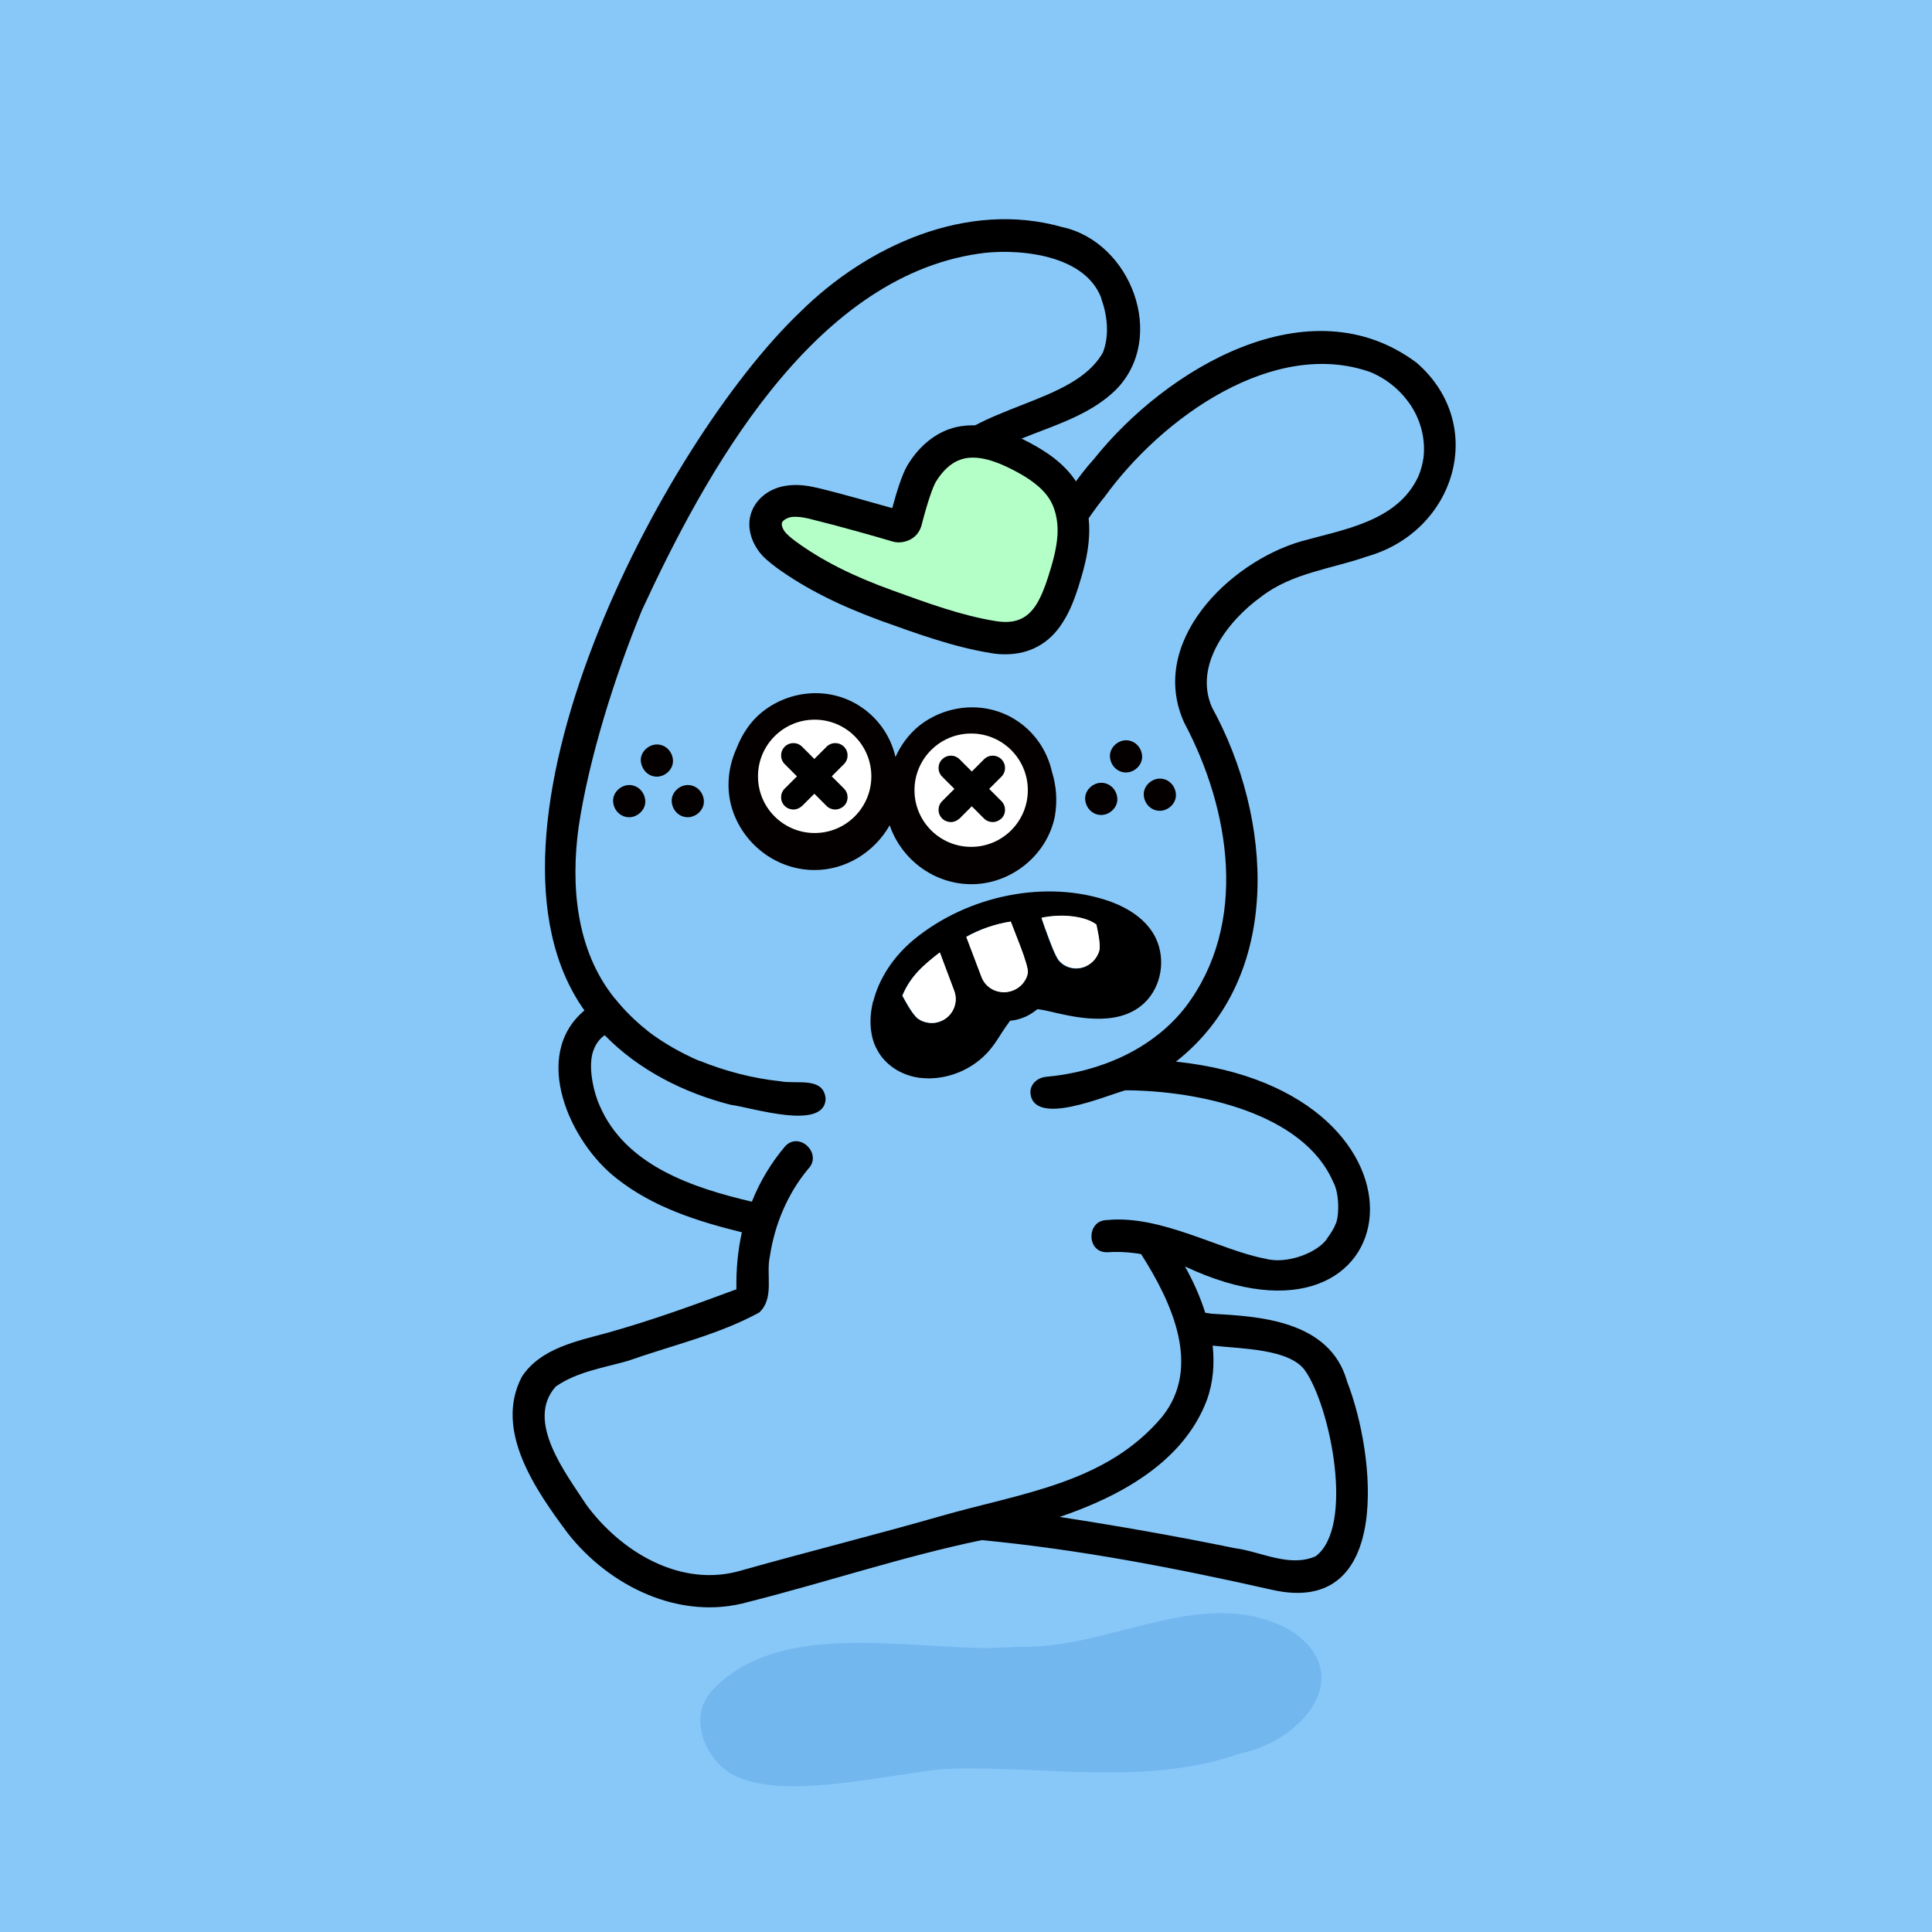 <svg version="1.1" id="レイヤー_1" xmlns="http://www.w3.org/2000/svg" x="0" y="0" viewBox="0 0 600 600" style="enable-background:new 0 0 600 600" xml:space="preserve"><style>.st2{fill:#040000}.st3{fill:#fff}</style><g id="レイヤー_1_00000097470189009632011510000013194964902633679520_"><g id="レイヤー_2_00000172438570481776891200000009602238403318174892_"><path style="fill:#87c8f9" d="M-3.5-4.3h607v607h-607z"/><path d="M401.4 506.7c-26.2-15.2-55 4.7-82.6 4.7-4.6 0-9.2.5-13.8.4-5.2-.1-10.3-.4-15.5-.7-10.7-.6-21.4-1.3-32.1-.6-12.7.9-25.5 4-34.9 13.1-2 2-3.8 4.3-4.5 7-2.2 7.9 3 17.3 10.1 20.8.3.1.5.3.8.4 7.5 3.2 16.3 3.2 24.4 2.7 9.1-.6 18.1-2.1 27.1-3.4 4.8-.7 9.7-1.6 14.6-1.8 30.1-.9 61.1 5.5 90.3-4.8 18.1-3.5 36.6-23.6 16.1-37.8z" style="fill:#73b7ef"/></g><g id="レイヤー_1_00000005949047011826768500000010365401216539802496_"><path d="M440 112.7c-33.3-25-78 1.9-100.3 29.9-10.2 11.1-19 30.6-31.1 36.2-1 .5-3.2 1.3-4.3 1.2-1.6.3-8.4-.4-10.9-4-.2 0-.3-.5-.5-.6l.1.1c-1.4-1.9-2-4.2-2.4-6.5-.3-1.6 0-8.5 2.1-12.6.9-2 2.1-4 3.5-5.8 12.3-16.5 36.2-15.6 50.4-29.6 15.9-16.2 4.7-45.9-16.8-50.5-29.4-8.3-60.4 5.7-81.3 26.4-42.9 40.9-106.1 162-67 216.9-16.7 14-4.5 40.9 9.9 52.1 11.3 9 25.2 13.4 39 16.8-1.3 5.8-1.8 11.7-1.7 17.7-13.2 4.9-26.4 9.7-40 13.5-9.5 2.6-20.8 4.8-26.6 13.6-8.8 16.7 4.3 35.3 14.1 48.5 13 16.7 35.1 27.5 56.2 21.5 24.2-6.1 48.3-14.2 72.5-19.2 30.3 2.9 60.3 8.7 90 15.4 37.9 8.7 32.2-42.3 23.5-64.5-5.3-19.4-28-20.4-42-21.2l-2.1-.3c-1.6-5.1-3.8-9.9-6.3-14.4 70.5 33.3 83.5-54.5-2.8-63.6 33.6-26.3 30-75.8 11.2-110-5.8-13.1 5-27 15.3-34.4 9.6-7.4 21.8-8.6 32.9-12.5C452 165 462.1 132 440 112.7zm.3 17c.3.5.1.2 0 0 0-.1 0 0 0 0zm-126.9 46.2-.1.1c-.7.5-.1 0 .1-.1zm30.4-70.5c-.1.6-.1.3 0 0zM179.5 281.9c0 .3 0 .2 0 0zm49.1 118.7s0 .1 0 0c0 .1 0 .1-.1.2.1 0 .1 0 .1-.2.1.6-.2.3 0 0zm-51 27c.5-.2.1 0-.2.1.1 0 .2-.1.2-.1zm-8.4 9v.4c-.1-.1 0-.2 0-.4zm55.7 52.1c-.1.1-.1.1 0 0zm94.9-9h.2-.2zm.5.1c.4 0 .2 0 0 0zm79.3-58.4s0 .1 0 0c-.2-.1-.6-.2 0 0zm-24.8 13.4c2-5.5 2.4-11.2 1.8-16.9 9.2 1 23.7 1 28.6 7.6 7.9 11 15.6 48.6 3.4 57.8-8.1 3.6-16.9-1.4-25.1-2.5-18.1-3.7-36.2-6.9-54.4-9.7 18.5-6.3 38.4-16.9 45.7-36.3zM352 448.5s.2-.1.3-.2c-.1 0-.2.1-.3.2zm63.6-71.9c-.1.6-.1.3 0 0zm-69.5-47.4c.2-.1 1-.4.3-.1-.1.1-.2.1-.3.1zm12.7-7.3c.2-.2.7-.5.2-.1 0 0-.1.1-.2.1zM442.1 142c-.3 2.1-.8 4-1.6 5.9-6.4 14-23.1 16.5-36.4 20.2-22.6 6.6-47.7 31.5-36.3 56.4 14.3 26.9 20 62.4.4 88.2-10.3 13.3-26.8 20.2-43.2 21.7-2.6.2-5.1 2.1-5 5 .9 10.7 23.3.9 29.5-.8 23.1.1 55.3 7.2 64.5 28.4 2.2 3.9 1.8 11.6.7 13.3-.5 1.4-1.5 2.8-2.4 4.1-2.6 4.4-12.5 8.4-19.3 6.5-13.8-2.5-32.4-13.7-49.2-12-6.4 0-6.5 10.1 0 10 2.9-.2 5.9-.1 8.8.3.3 0 1.4.2 1.8.3 9.3 14.6 19 34.9 6.5 50.5-17.4 20.7-43.5 23.6-68.6 30.8-20.6 5.9-41.4 11.1-62 16.9-18.7 5.6-37.5-5.7-48.3-20.5-6.2-9.6-19-25.9-9.4-36.6 6.6-4.6 14.8-5.8 22.5-8 13.6-4.8 28.1-8.1 40.7-15 4.8-4.5 2-11.8 3.3-17.5 1.5-9.9 5.5-19.4 11.9-27.1 4.5-4.6-2.6-11.7-7.1-7.1-4.4 5.2-7.9 11-10.4 17.3-18.3-4.3-39.3-11.2-47.3-29.9-1.4-2.9-4.1-12.2-1.7-17.6 0 .1-.1.2-.1.2.2-.3.4-1 .1-.3.8-1.7 1.8-3.1 3.3-4.1 10.5 10.8 24.6 17.9 39.1 21.6 6.4.8 29.1 8.2 29.5-1.8-.5-7.1-9.2-4.5-14-5.5-8.6-.9-17.1-3.1-25.2-6.4 0 0 .1 0 .1.1-.3-.1-.9-.4-.3-.1-5.5-2.4-10.8-5.4-15.6-9h.1s-.1-.1-.2-.1c-.5-.4-.3-.2-.1-.1-3.8-3-7.3-6.4-10.3-10.2v.1c-.1-.2-.4-.5-.2-.3-11.8-14.8-13.5-34.8-11-53 3.1-20.8 11-46.3 19.7-67.4 19.4-41.9 52.5-103 104.4-110.6 9.9-1.6 32.9-.8 38.3 14 0 0 0-.1-.1-.1 1.9 5.3 2.6 11.5.5 16.8-9.2 16.3-40 16-52.6 33-17.1 17.6-10.4 53.3 18.8 46.9 16.6-4.8 24-22.2 34-34.7-.1.2-.2.3.2-.2 18.1-25.1 52.9-49.6 82.8-38.9 4.3 1.8 8.3 4.8 11.2 8.6 3.9 4.9 5.9 11.4 5.2 17.8z"/><g id="目_00000165198793679089512000000009599832890586754720_"><path class="st2" d="M326.7 239.7c-1.5-6.7-5.6-12.7-11.7-16.4-9.4-5.7-21.4-4.5-29.8 2.3-3.1 2.6-5.5 5.9-7.1 9.5-1.5-6.6-5.6-12.5-11.7-16.2-9.4-5.7-21.4-4.5-29.8 2.3-3.6 2.9-6.2 6.9-7.9 11.3-2.8 6.2-3.3 13.3-1 19.7 3.8 10.6 13.9 18 25.3 18 9.7 0 18.6-5.6 23.3-13.9 0 .1.1.2.1.3 3.8 10.6 13.9 18 25.3 18 12.3 0 23.5-9 25.9-21.1.8-4.7.5-9.3-.9-13.8z"/><circle class="st3" cx="253" cy="241.1" r="17.6"/><circle class="st3" cx="301.6" cy="245.4" r="17.6"/><path d="m258.3 241.1 3.8-3.8c1.5-1.5 1.5-3.9 0-5.4s-3.9-1.5-5.4 0l-3.8 3.8-3.8-3.8c-1.5-1.5-3.9-1.5-5.4 0s-1.5 3.9 0 5.4l3.8 3.8-3.8 3.8c-1.5 1.5-1.5 3.9 0 5.4.7.7 1.7 1.1 2.7 1.1s1.9-.4 2.7-1.1l3.8-3.8 3.8 3.8c.7.7 1.7 1.1 2.7 1.1s1.9-.4 2.7-1.1c1.5-1.5 1.5-3.9 0-5.4l-3.8-3.8zM307.2 245l3.8-3.8c1.5-1.5 1.5-3.9 0-5.4s-3.9-1.5-5.4 0l-3.8 3.8-3.8-3.8c-1.5-1.5-3.9-1.5-5.4 0s-1.5 3.9 0 5.4l3.8 3.8-3.8 3.8c-1.5 1.5-1.5 3.9 0 5.4.7.7 1.7 1.1 2.7 1.1s1.9-.4 2.7-1.1l3.8-3.8 3.8 3.8c.7.7 1.7 1.1 2.7 1.1s1.9-.4 2.7-1.1c1.5-1.5 1.5-3.9 0-5.4l-3.8-3.8z"/></g><g id="口_00000051378537781863134600000017470167768859757479_"><g id="XMLID_00000117651894419306947110000002272691486167713704_"><path d="M358.4 290.3c3.5 6.2 2.8 14.4-1.8 19.9-7.7 9.1-21.7 5.9-28.5 4.4l-.8-.2c-1.7-.4-3.5-.8-5.1-1-1.4 1.1-2.9 2.1-4.6 2.7-1.3.5-2.6.8-3.9.9-.9 1.2-1.8 2.5-2.7 3.9-1.2 1.9-2.4 3.8-3.9 5.5-4.7 5.4-11.8 8.5-18.7 8.5-1 0-2-.1-3-.2-4.9-.7-9.2-3.2-11.9-6.9-.7-1-1.3-2.1-1.8-3.2-1.8-4.4-1.5-9-.9-12l.3-1.5v-.1h.1c1.8-7.1 6.2-13.9 12.6-19.2 16.9-13.9 41.3-18.7 60.8-11.9 6.6 2.4 11.2 5.9 13.8 10.4zm-17.1 5c.6-2.1-.8-8-.9-8.2-3.6-2.6-10.9-3.3-17-2 .2.6 1.8 5.2 2.1 5.9.2.5 2 5.6 3.2 7.2 1.9 2.4 5.2 3.2 8.1 2.1 2.2-.9 3.9-2.8 4.5-5zm-22.1 6.9c.4-2.2-4.3-13.2-5.3-16-5 .8-9.6 2.4-13.8 4.7l4.7 12.4c1.5 3.9 5.8 5.7 9.6 4.3 2.5-.8 4.3-3 4.8-5.4zm-14.4 13.7c0-.1.1-.1.1-.2-.1.1-.1.1-.1.2zm-12.8 1.3c3.9-1.5 5.8-5.8 4.3-9.6l-4.5-11.8c-4.9 3.9-9 7.2-11.6 13.4.1.2 3 5.9 4.9 7.2 2 1.4 4.7 1.7 6.9.8z"/><path class="st3" d="M340.5 287.1c0 .2 1.5 6.1.9 8.2-.7 2.3-2.4 4.1-4.5 4.9-2.8 1.1-6.2.3-8.1-2.1-1.2-1.6-3-6.7-3.2-7.2-.3-.7-1.9-5.2-2.1-5.9 6.1-1.3 13.4-.6 17 2.1zM313.9 286.2c1 2.8 5.7 13.7 5.3 16-.4 2.4-2.3 4.6-4.8 5.5-3.9 1.4-8.2-.5-9.6-4.3l-4.7-12.4c4.2-2.4 8.8-4 13.8-4.8zM296.3 307.6c1.5 3.9-.5 8.2-4.3 9.6-2.2.9-4.9.5-6.8-.8s-4.8-7.1-4.9-7.2c2.6-6.2 6.6-9.6 11.6-13.4l4.4 11.8z"/></g></g><g id="そばかす_00000106834007293519333030000015777353206000007813_"><path class="st2" d="M342 253.1c2.6 0 5.1-2.3 5-5s-2.2-5-5-5c-2.6 0-5.1 2.3-5 5s2.2 5 5 5zM349.7 239.9c2.6 0 5.1-2.3 5-5s-2.2-5-5-5c-2.6 0-5.1 2.3-5 5 .1 2.7 2.2 5 5 5zM360.2 251.8c2.6 0 5.1-2.3 5-5s-2.2-5-5-5c-2.6 0-5.1 2.3-5 5 .1 2.7 2.2 5 5 5zM195.4 253.8c2.6 0 5.1-2.3 5-5s-2.2-5-5-5c-2.6 0-5.1 2.3-5 5s2.2 5 5 5zM204 241.2c2.6 0 5.1-2.3 5-5s-2.2-5-5-5c-2.6 0-5.1 2.3-5 5 .2 2.7 2.2 5 5 5zM213.6 253.8c2.6 0 5.1-2.3 5-5s-2.2-5-5-5c-2.6 0-5.1 2.3-5 5 .1 2.7 2.2 5 5 5z"/></g><path d="M278.6 163.3c1.1.3 2.3-.3 2.6-1.5 1-3.8 3.1-11.6 4.9-14.7 2.4-4.1 6-7.7 10.5-9.3 6.8-2.3 14.3.5 20.6 3.9 5 2.7 9.9 5.9 12.9 10.7 2.5 4.2 3.4 9.2 3.1 14-.3 4.9-1.6 9.6-3.1 14.2-1.1 3.4-2.3 6.8-4.2 9.8-4.1 6.5-10.2 8.6-17.5 7.4-11.1-1.8-22.3-5.9-32.9-9.7-11-4-21.8-9-31.3-15.9-1.8-1.3-3.6-2.7-4.9-4.6s-2-4.2-1.5-6.3c.7-3 3.7-5.1 6.8-5.7s6.2.1 9.3.9c7.2 1.8 19.8 5.4 24.7 6.8z" style="fill:#b4ffc8"/><path d="M312.2 203.2c-1.5 0-3-.1-4.6-.4-11.6-1.9-22.8-6-33.7-9.9-13.4-4.9-23.7-10.1-32.6-16.5-2.1-1.6-4.4-3.3-6-5.7-2.2-3.2-3.1-7-2.3-10.4 1.1-4.8 5.4-8.5 10.8-9.4 4-.7 7.6 0 11.3.9 6.1 1.5 16 4.3 22 6 1.3-4.9 3-10.3 4.6-13.1 3.3-5.6 8-9.7 13.3-11.5 9.2-3.1 18.4.9 24.6 4.2 4.9 2.6 11 6.4 14.8 12.5 2.9 4.7 4.2 10.5 3.8 16.9-.3 5.6-1.9 11-3.3 15.5-1.1 3.4-2.5 7.3-4.8 10.9-4.1 6.6-10.3 10-17.9 10zm-65.1-42.7c-.5 0-1 0-1.5.1-1.5.3-2.7 1.2-2.8 1.9-.1.6.2 1.5.7 2.3.9 1.3 2.4 2.4 3.7 3.4 8.1 5.9 17.6 10.7 30.1 15.2 10.5 3.8 21.3 7.8 32 9.5 5.8.9 9.6-.6 12.5-5.1 1.5-2.4 2.6-5.2 3.7-8.6 1.3-4.1 2.6-8.5 2.9-12.9.2-3-.1-7.4-2.4-11.2-2.5-4-6.9-6.8-10.9-8.9-7.2-3.8-12.5-4.9-16.7-3.5-3 1-5.7 3.5-7.8 7-.8 1.4-2.4 5.6-4.4 13.4-.5 1.9-1.7 3.5-3.4 4.4-1.7.9-3.7 1.2-5.5.7-5-1.5-17.4-5-24.4-6.7-2.2-.6-4.1-1-5.8-1z"/></g></g></svg>
